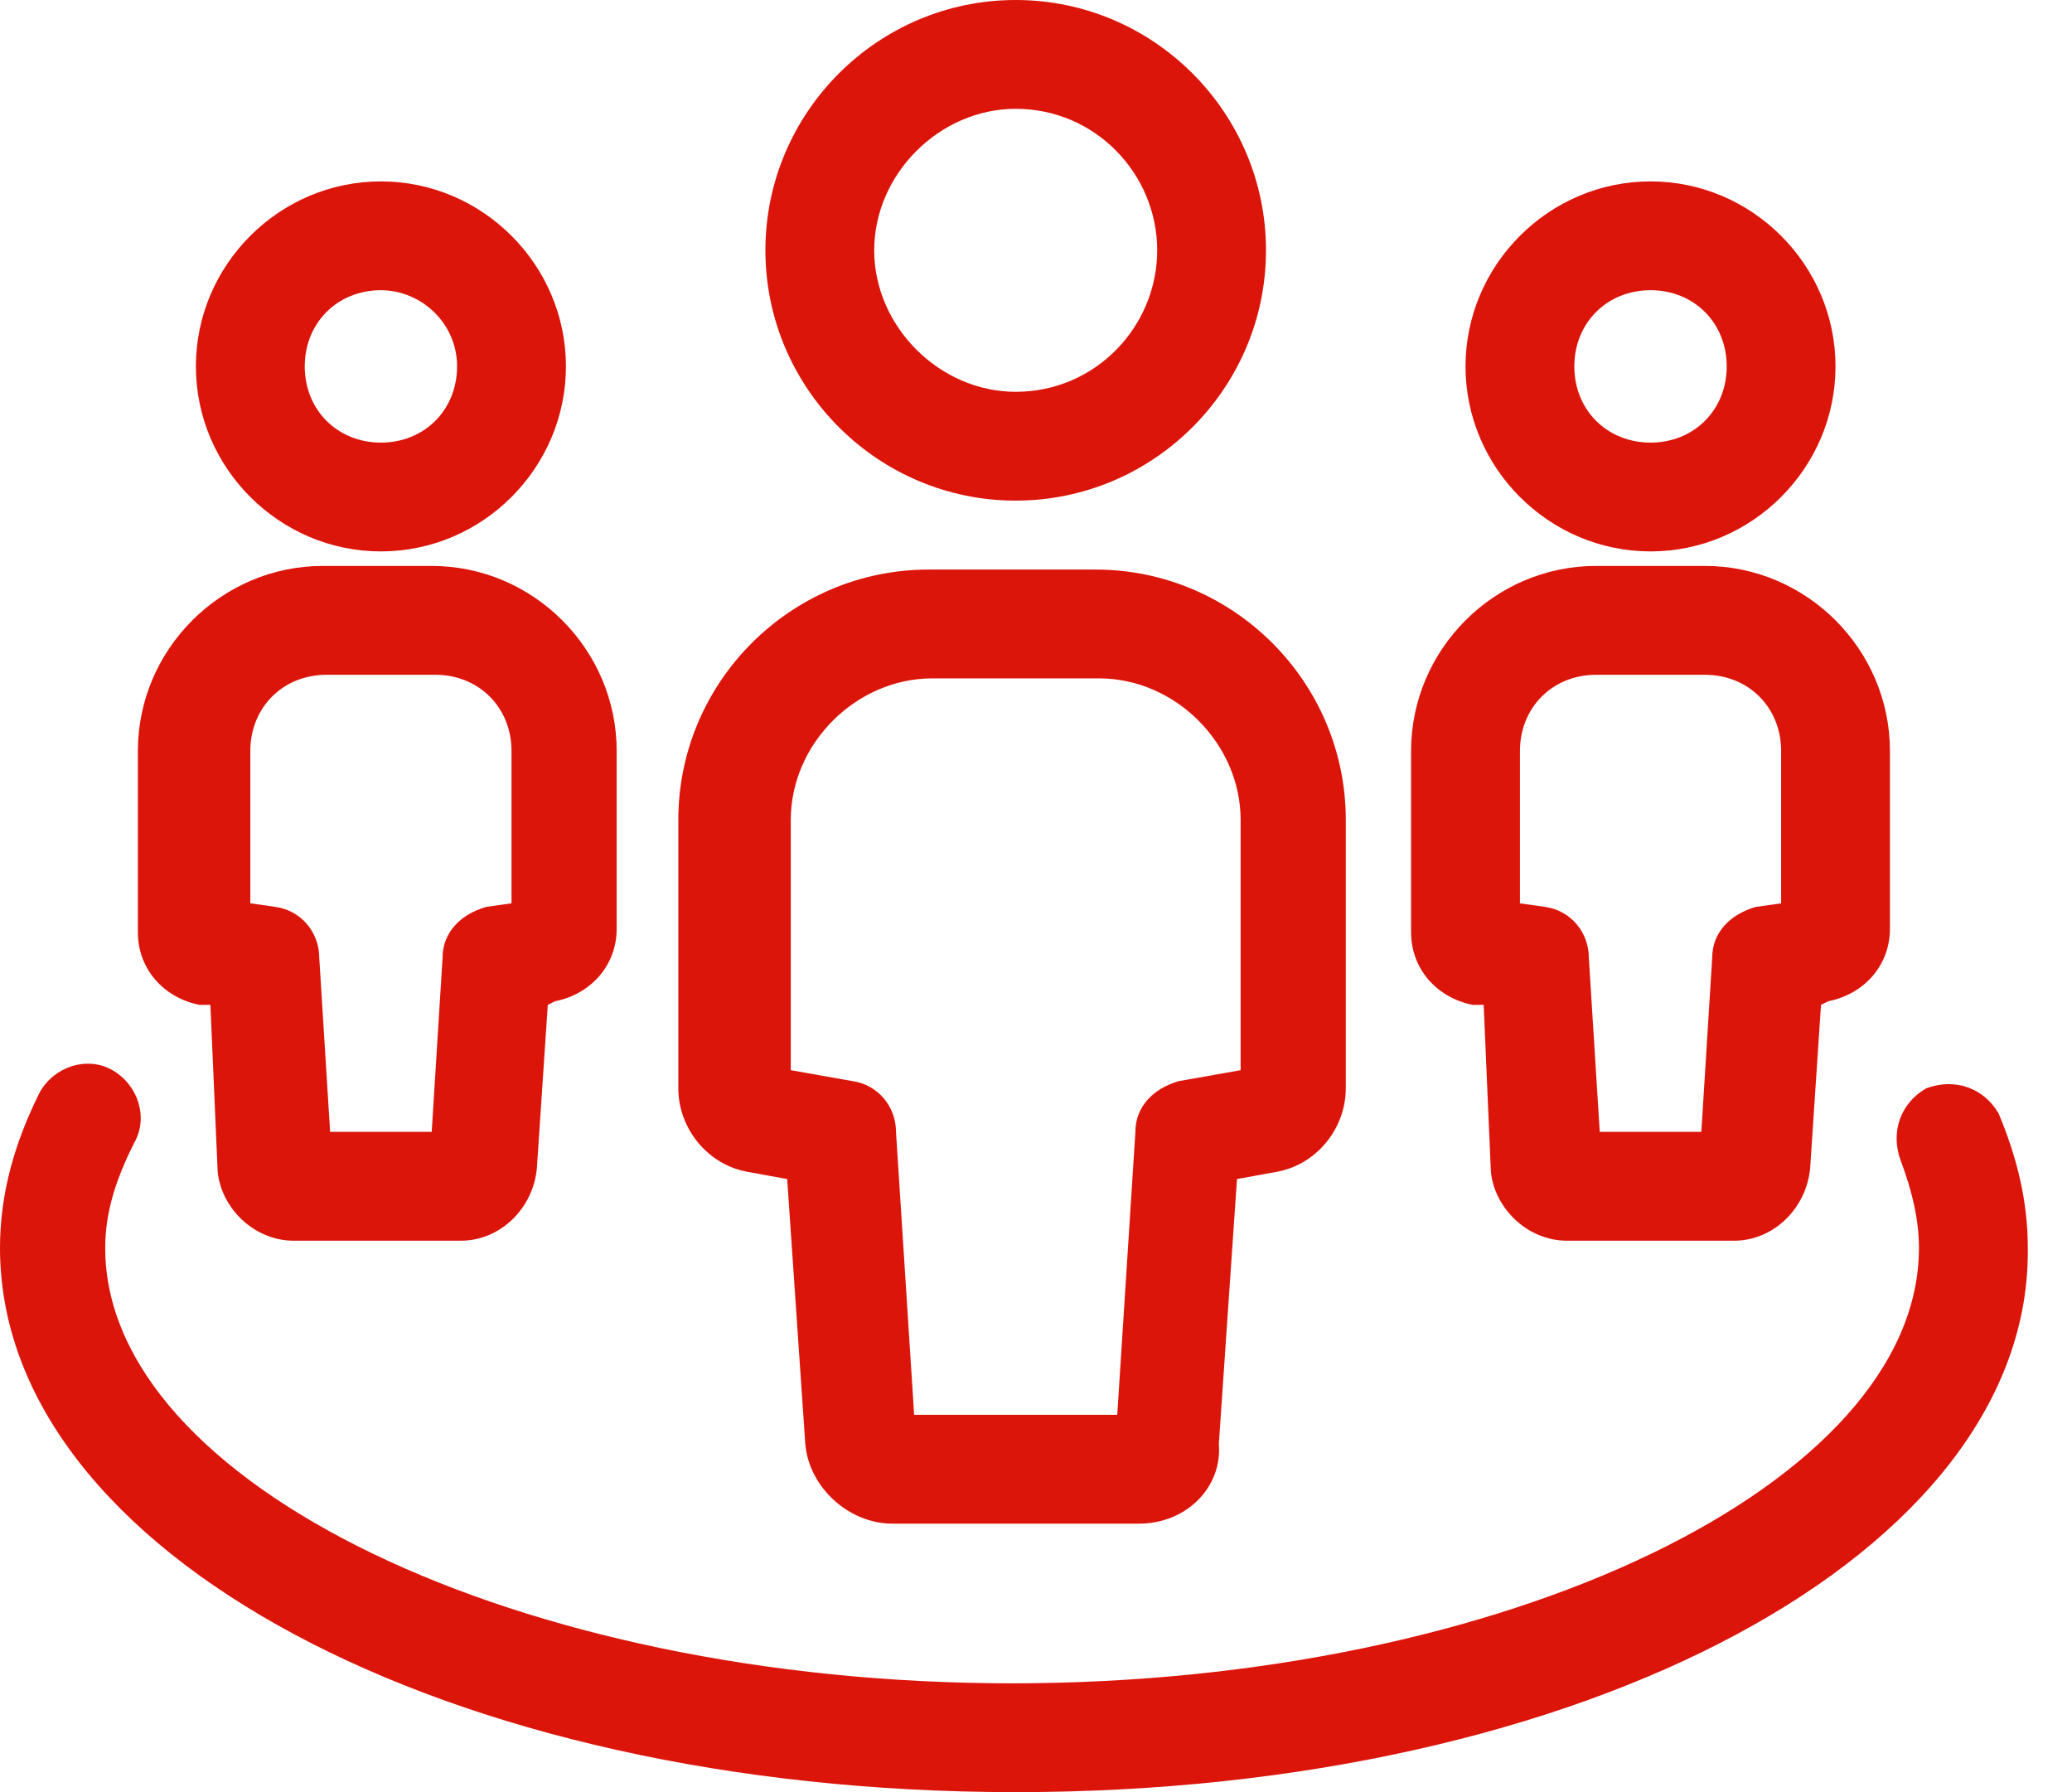 <svg width="37" height="32" viewBox="0 0 37 32" fill="none" xmlns="http://www.w3.org/2000/svg">
<path d="M20.34 27.206H15.935C15.158 27.206 14.445 26.559 14.38 25.781L14.057 21.053L13.344 20.923C12.632 20.794 12.113 20.146 12.113 19.433V14.64C12.113 12.178 14.121 10.17 16.583 10.17H19.563C22.024 10.17 24.032 12.178 24.032 14.64V19.433C24.032 20.146 23.514 20.794 22.802 20.923L22.089 21.053L21.765 25.781C21.83 26.559 21.182 27.206 20.34 27.206ZM16.324 25.263H19.951L20.275 20.21C20.275 19.757 20.599 19.433 21.052 19.304L22.154 19.109V14.64C22.154 13.279 20.988 12.113 19.627 12.113H16.648C15.287 12.113 14.121 13.279 14.121 14.64V19.109L15.223 19.304C15.676 19.368 16 19.757 16 20.21L16.324 25.263ZM18.138 8.939C15.676 8.939 13.668 6.931 13.668 4.47C13.668 2.008 15.676 0 18.138 0C20.599 0 22.607 2.008 22.607 4.47C22.607 6.931 20.599 8.939 18.138 8.939ZM18.138 1.943C16.777 1.943 15.611 3.109 15.611 4.47C15.611 5.83 16.777 6.996 18.138 6.996C19.563 6.996 20.664 5.83 20.664 4.47C20.664 3.109 19.563 1.943 18.138 1.943ZM30.963 22.154H27.984C27.271 22.154 26.688 21.571 26.623 20.923L26.494 17.943H26.299C25.652 17.814 25.198 17.296 25.198 16.648V13.409C25.198 11.595 26.688 10.105 28.502 10.105H30.445C32.259 10.105 33.749 11.595 33.749 13.409V16.583C33.749 17.231 33.295 17.749 32.648 17.878L32.518 17.943L32.324 20.858C32.259 21.571 31.676 22.154 30.963 22.154ZM28.567 20.21H30.381L30.575 17.101C30.575 16.648 30.899 16.324 31.352 16.194L31.806 16.13V13.409C31.806 12.632 31.223 12.049 30.445 12.049H28.502C27.725 12.049 27.142 12.632 27.142 13.409V16.13L27.595 16.194C28.049 16.259 28.372 16.648 28.372 17.101L28.567 20.21ZM29.474 9.846C27.66 9.846 26.17 8.356 26.17 6.543C26.17 4.729 27.66 3.239 29.474 3.239C31.287 3.239 32.777 4.729 32.777 6.543C32.777 8.356 31.287 9.846 29.474 9.846ZM29.474 5.182C28.696 5.182 28.113 5.765 28.113 6.543C28.113 7.32 28.696 7.903 29.474 7.903C30.251 7.903 30.834 7.32 30.834 6.543C30.834 5.765 30.251 5.182 29.474 5.182Z" fill="#DC150B"/>
<path d="M8.227 22.154H5.247C4.535 22.154 3.952 21.571 3.887 20.923L3.757 17.943H3.563C2.915 17.814 2.462 17.295 2.462 16.648V13.409C2.462 11.595 3.952 10.105 5.766 10.105H7.709C9.523 10.105 11.012 11.595 11.012 13.409V16.583C11.012 17.231 10.559 17.749 9.911 17.878L9.782 17.943L9.587 20.858C9.523 21.571 8.94 22.154 8.227 22.154ZM5.895 20.21H7.709L7.903 17.101C7.903 16.648 8.227 16.324 8.681 16.194L9.134 16.129V13.409C9.134 12.632 8.551 12.049 7.774 12.049H5.83C5.053 12.049 4.47 12.632 4.47 13.409V16.129L4.923 16.194C5.377 16.259 5.701 16.648 5.701 17.101L5.895 20.21ZM6.802 9.846C4.988 9.846 3.498 8.356 3.498 6.542C3.498 4.729 4.988 3.239 6.802 3.239C8.616 3.239 10.106 4.729 10.106 6.542C10.106 8.356 8.616 9.846 6.802 9.846ZM6.802 5.182C6.025 5.182 5.442 5.765 5.442 6.542C5.442 7.32 6.025 7.903 6.802 7.903C7.579 7.903 8.162 7.32 8.162 6.542C8.162 5.765 7.515 5.182 6.802 5.182Z" fill="#DC150B"/>
<path d="M18.138 32C7.968 32 0 27.725 0 22.283C0 21.312 0.259 20.405 0.713 19.498C0.972 19.044 1.555 18.85 2.008 19.109C2.462 19.368 2.656 19.951 2.397 20.405C2.073 21.052 1.879 21.636 1.879 22.283C1.879 26.494 9.263 30.057 18.073 30.057C26.883 30.057 34.267 26.494 34.267 22.283C34.267 21.765 34.138 21.247 33.943 20.729C33.749 20.21 33.943 19.692 34.397 19.433C34.915 19.239 35.433 19.433 35.692 19.887C36.016 20.664 36.211 21.441 36.211 22.283C36.275 27.725 28.308 32 18.138 32Z" fill="#DC150B"/>
</svg>
